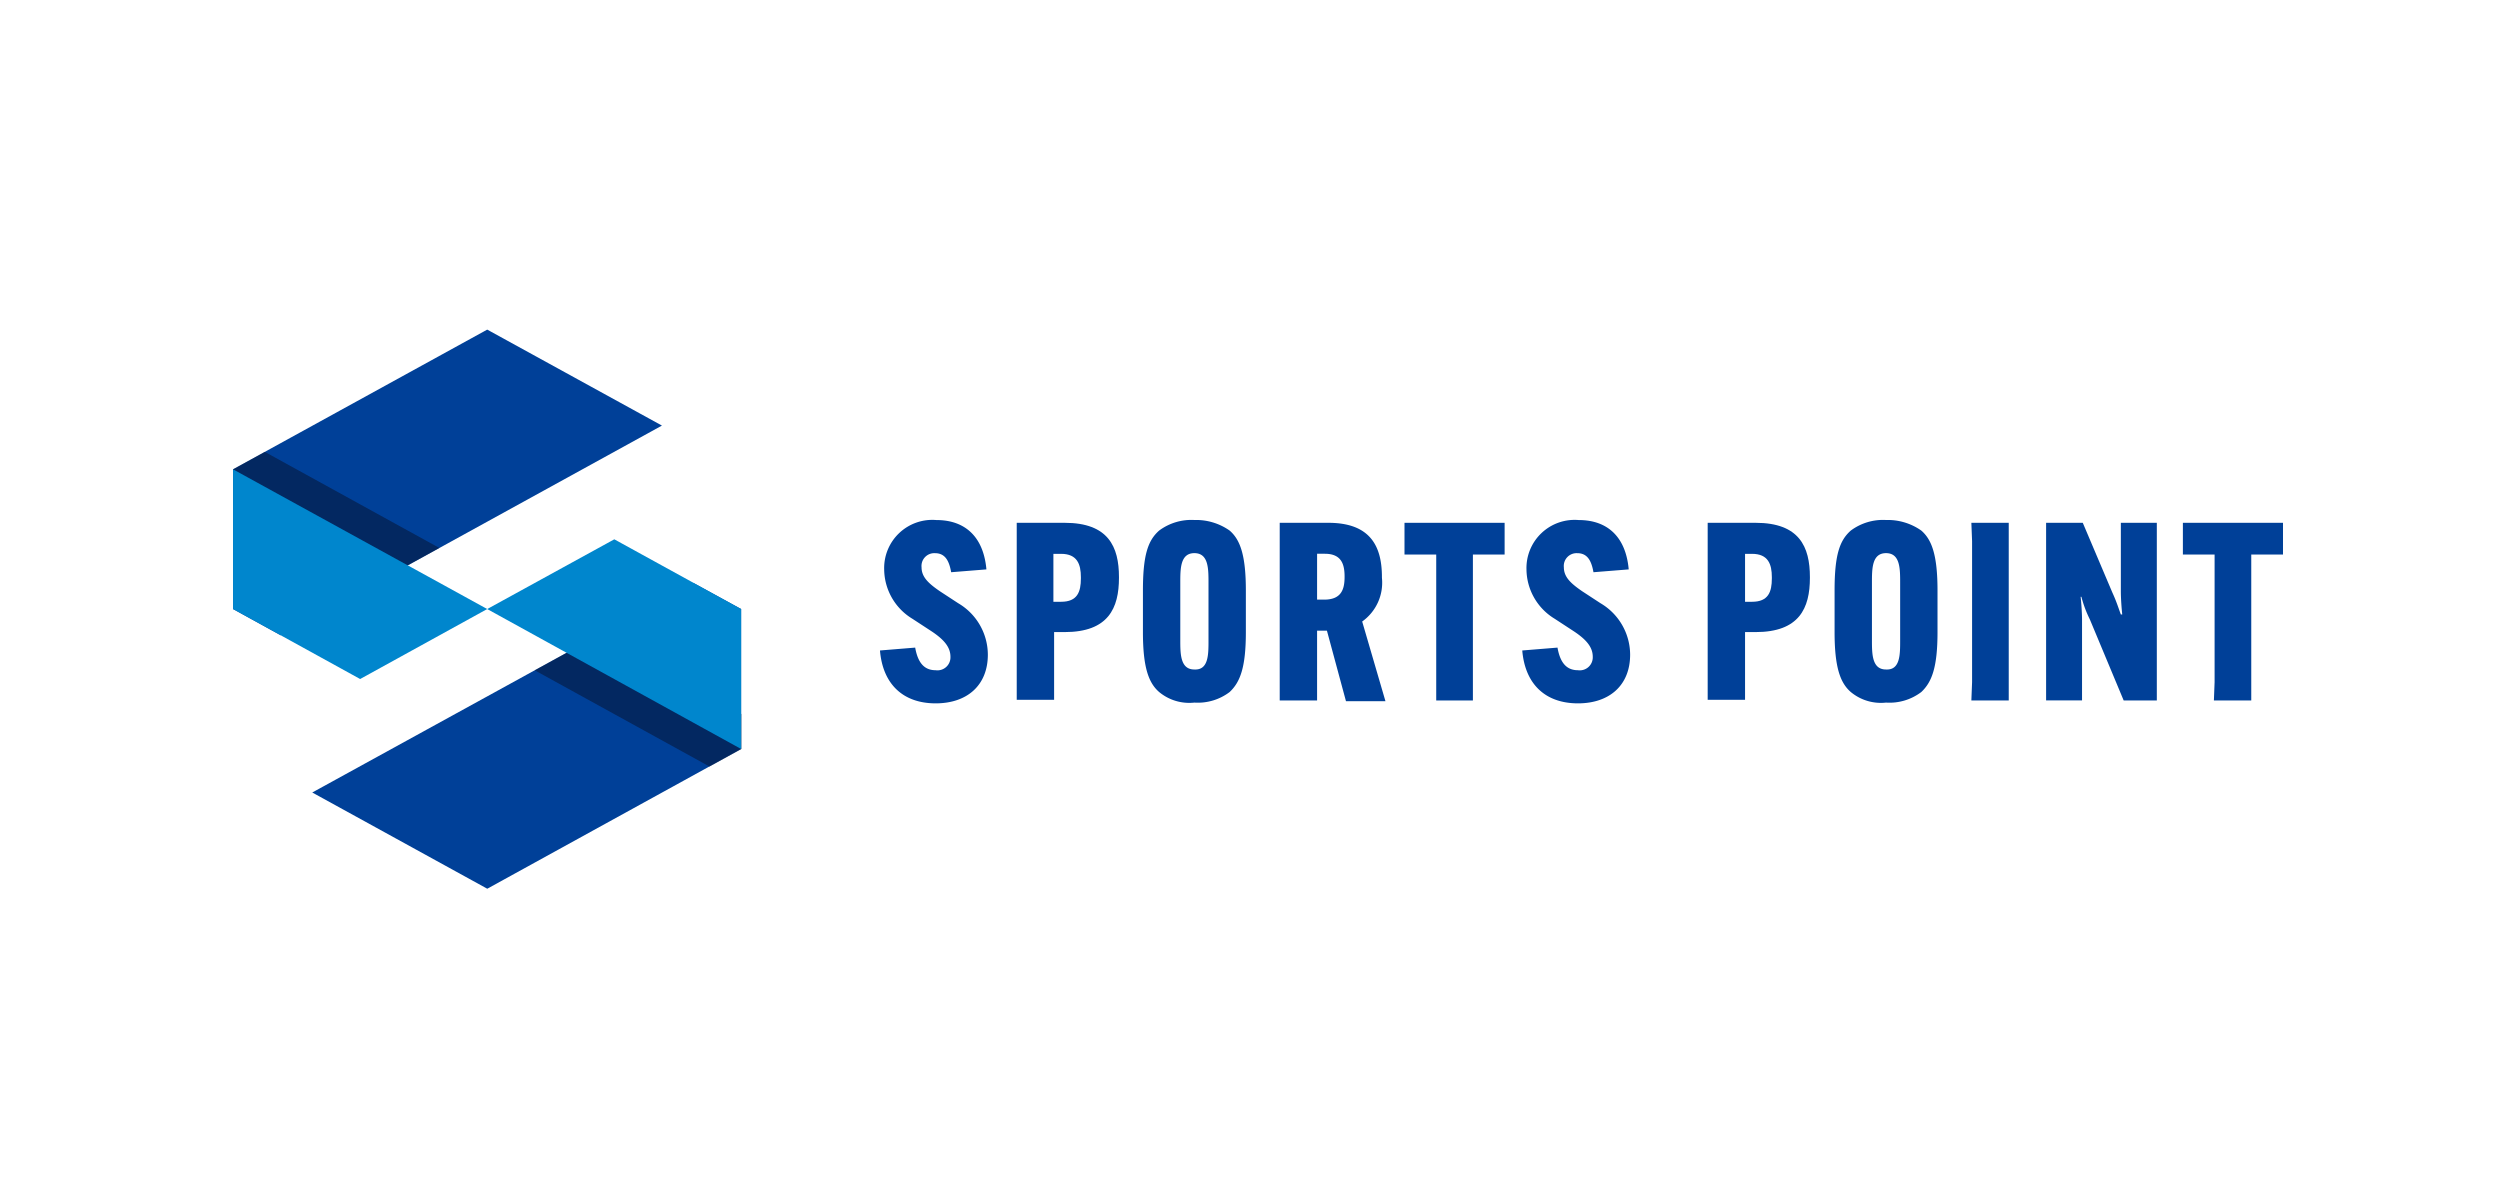 <svg xmlns="http://www.w3.org/2000/svg" xmlns:xlink="http://www.w3.org/1999/xlink" width="210" height="100" viewBox="0 0 210 100">
  <defs>
    <clipPath id="clip-path">
      <path id="パス_20086" data-name="パス 20086" d="M23.2,24.636V36.373l4,2.2L59.226,20.962,44.55,12.9Z" transform="translate(-23.2 -12.9)"/>
    </clipPath>
    <clipPath id="clip-path-2">
      <rect id="長方形_52215" data-name="長方形 52215" width="22.677" height="12.471"/>
    </clipPath>
    <clipPath id="clip-path-5">
      <path id="パス_20090" data-name="パス 20090" d="M55.8,134.794l14.7,8.083,21.35-11.736V119.384L87.825,117.2Z" transform="translate(-55.8 -117.2)"/>
    </clipPath>
  </defs>
  <g id="グループ_5946" data-name="グループ 5946" transform="translate(-85 -304)">
    <rect id="長方形_52501" data-name="長方形 52501" width="210" height="100" transform="translate(85 304)" fill="#fff" opacity="0"/>
    <g id="グループ_5946-2" data-name="グループ 5946" transform="translate(92.875 319.875)">
      <rect id="長方形_52193" data-name="長方形 52193" width="192.938" height="70.875" transform="translate(0 0)" fill="none"/>
      <path id="パス_21924" data-name="パス 21924" d="M372.261,202.82c.237,1.362.829,1.9,1.718,1.9a1.093,1.093,0,0,0,1.244-1.125c0-.77-.474-1.421-1.658-2.191l-1.54-1.007a4.9,4.9,0,0,1-2.369-4.146,4.046,4.046,0,0,1,4.383-4.146c2.487,0,3.968,1.481,4.205,4.146l-2.961.237c-.178-1.007-.533-1.6-1.362-1.6a1.074,1.074,0,0,0-1.125,1.184c0,.829.592,1.362,1.54,2.014l1.54,1.007a5.029,5.029,0,0,1,2.488,4.323c0,2.547-1.717,4.087-4.383,4.087-2.724,0-4.442-1.6-4.678-4.442Z" transform="translate(-303.26 -164.296)" fill="#004098"/>
      <path id="パス_21925" data-name="パス 21925" d="M388.7,205.885V192.5h4.028c3.672,0,4.56,2.014,4.56,4.56v.059c0,2.547-.888,4.56-4.56,4.56h-.888v5.686H388.7Zm3.731-6.752c1.362,0,1.658-.829,1.658-1.954v-.118c0-1.066-.3-1.954-1.658-1.954h-.651v4.027Z" transform="translate(-311.17 -164.459)" fill="#004098"/>
      <path id="パス_21926" data-name="パス 21926" d="M407.962,206.551c-.888-.77-1.362-2.073-1.362-5.034v-3.494c0-2.961.415-4.2,1.362-5.034a4.53,4.53,0,0,1,2.961-.888,4.89,4.89,0,0,1,2.961.888c.889.77,1.362,2.073,1.362,5.034v3.494c0,2.961-.474,4.2-1.362,5.034a4.419,4.419,0,0,1-2.961.888,3.958,3.958,0,0,1-2.961-.888m4.146-4.323v-4.856c0-1.184,0-2.487-1.185-2.487s-1.185,1.3-1.185,2.487v4.8c0,1.185,0,2.487,1.185,2.487,1.185.059,1.185-1.244,1.185-2.428" transform="translate(-318.469 -164.296)" fill="#004098"/>
      <path id="パス_21927" data-name="パス 21927" d="M429.139,201.5v5.922H426V192.5h4.086c3.613,0,4.5,2.073,4.5,4.56v.059a4,4,0,0,1-1.659,3.672l1.955,6.693h-3.316l-1.6-5.923h-.829Zm0-2.547h.592c1.422,0,1.718-.829,1.718-1.9V197c0-1.066-.3-1.9-1.658-1.9h-.651Z" transform="translate(-326.379 -164.459)" fill="#004098"/>
      <path id="パス_21928" data-name="パス 21928" d="M449.445,195.165v12.259h-3.08V195.165H443.7V192.5h8.41v2.665Z" transform="translate(-333.597 -164.459)" fill="#004098"/>
      <path id="パス_21929" data-name="パス 21929" d="M463.361,202.82c.237,1.362.829,1.9,1.718,1.9a1.093,1.093,0,0,0,1.244-1.125c0-.77-.474-1.421-1.659-2.191l-1.54-1.007a4.9,4.9,0,0,1-2.369-4.146,4.046,4.046,0,0,1,4.383-4.146c2.487,0,3.968,1.481,4.205,4.146l-2.961.237c-.178-1.007-.533-1.6-1.362-1.6a1.074,1.074,0,0,0-1.125,1.184c0,.829.592,1.362,1.54,2.014l1.54,1.007a5.03,5.03,0,0,1,2.487,4.323c0,2.547-1.718,4.087-4.382,4.087-2.725,0-4.442-1.6-4.679-4.442Z" transform="translate(-340.406 -164.296)" fill="#004098"/>
      <path id="パス_21930" data-name="パス 21930" d="M486.7,205.885V192.5h4.027c3.672,0,4.56,2.014,4.56,4.56v.059c0,2.547-.888,4.56-4.56,4.56h-.888v5.686H486.7Zm3.731-6.752c1.362,0,1.659-.829,1.659-1.954v-.118c0-1.066-.3-1.954-1.659-1.954h-.592v4.027Z" transform="translate(-351.13 -164.459)" fill="#004098"/>
      <path id="パス_21931" data-name="パス 21931" d="M506.062,206.551c-.888-.77-1.362-2.073-1.362-5.034v-3.494c0-2.961.414-4.2,1.362-5.034a4.529,4.529,0,0,1,2.961-.888,4.89,4.89,0,0,1,2.961.888c.889.77,1.362,2.073,1.362,5.034v3.494c0,2.961-.474,4.2-1.362,5.034a4.42,4.42,0,0,1-2.961.888,3.958,3.958,0,0,1-2.961-.888m4.146-4.323v-4.856c0-1.184,0-2.487-1.185-2.487s-1.185,1.3-1.185,2.487v4.8c0,1.185,0,2.487,1.185,2.487,1.185.059,1.185-1.244,1.185-2.428" transform="translate(-358.47 -164.296)" fill="#004098"/>
      <path id="パス_21932" data-name="パス 21932" d="M527.239,192.5v14.924H524.1l.06-1.54V194.04l-.06-1.54Z" transform="translate(-366.38 -164.459)" fill="#004098"/>
      <path id="パス_21933" data-name="パス 21933" d="M537.78,192.5l2.487,5.863c.355.77.533,1.362.711,1.836h.118c-.059-.533-.118-1.362-.118-1.954V192.5H544v14.925h-2.783l-2.843-6.811a9.758,9.758,0,0,1-.71-1.9H537.6c.059.533.118,1.362.118,1.954v6.752H534.7V192.5Z" transform="translate(-370.702 -164.459)" fill="#004098"/>
      <path id="パス_21934" data-name="パス 21934" d="M559.844,195.165v12.259h-3.139l.059-1.54v-10.72H554.1V192.5h8.41v2.665Z" transform="translate(-378.613 -164.459)" fill="#004098"/>
      <path id="パス_20084" data-name="パス 20084" d="M59.226,20.962,27.2,38.577l-4-2.2V24.636L44.55,12.9Z" transform="translate(-11.499 -1.088)" fill="#004098"/>
      <g id="グループ_4186" data-name="グループ 4186" transform="translate(11.701 11.812)" opacity="0.5" clip-path="url(#clip-path)">
        <g id="グループ_4185" data-name="グループ 4185" transform="translate(-4.021 9.532)">
          <g id="グループ_4184" data-name="グループ 4184" transform="translate(0 0)" clip-path="url(#clip-path-2)">
            <g id="グループ_4183" data-name="グループ 4183">
              <g id="グループ_4182" data-name="グループ 4182" clip-path="url(#clip-path-2)">
                <g id="グループ_4181" data-name="グループ 4181">
                  <g id="グループ_4180" data-name="グループ 4180" clip-path="url(#clip-path-2)">
                    <path id="パス_20085" data-name="パス 20085" d="M8.848,59.6,26.2,69.152l-5.348,2.939L3.5,62.539Z" transform="translate(-3.5 -59.6)" fill="#060f29"/>
                  </g>
                </g>
              </g>
            </g>
          </g>
        </g>
      </g>
      <path id="パス_20087" data-name="パス 20087" d="M33.875,88.015,23.2,82.136V70.4L44.55,82.136Z" transform="translate(-11.499 -46.852)" fill="#0086cd"/>
      <path id="パス_20088" data-name="パス 20088" d="M55.8,134.794,87.825,117.2l4,2.184v11.757L70.5,142.877Z" transform="translate(-37.445 -84.099)" fill="#004098"/>
      <g id="グループ_4195" data-name="グループ 4195" transform="translate(18.355 33.101)" opacity="0.5" clip-path="url(#clip-path-5)">
        <g id="グループ_4194" data-name="グループ 4194" transform="translate(17.349 3.654)">
          <g id="グループ_4193" data-name="グループ 4193" clip-path="url(#clip-path-2)">
            <g id="グループ_4192" data-name="グループ 4192">
              <g id="グループ_4191" data-name="グループ 4191" clip-path="url(#clip-path-2)">
                <g id="グループ_4190" data-name="グループ 4190">
                  <g id="グループ_4189" data-name="グループ 4189" clip-path="url(#clip-path-2)">
                    <path id="パス_20089" data-name="パス 20089" d="M158.149,147.592,140.8,138.039l5.348-2.939,17.349,9.552Z" transform="translate(-140.8 -135.1)" fill="#060f29"/>
                  </g>
                </g>
              </g>
            </g>
          </g>
        </g>
      </g>
      <path id="パス_20091" data-name="パス 20091" d="M138.475,99.2l10.655,5.858v11.757L127.8,105.058Z" transform="translate(-94.749 -69.773)" fill="#0086cd"/>
    </g>
  </g>
</svg>
